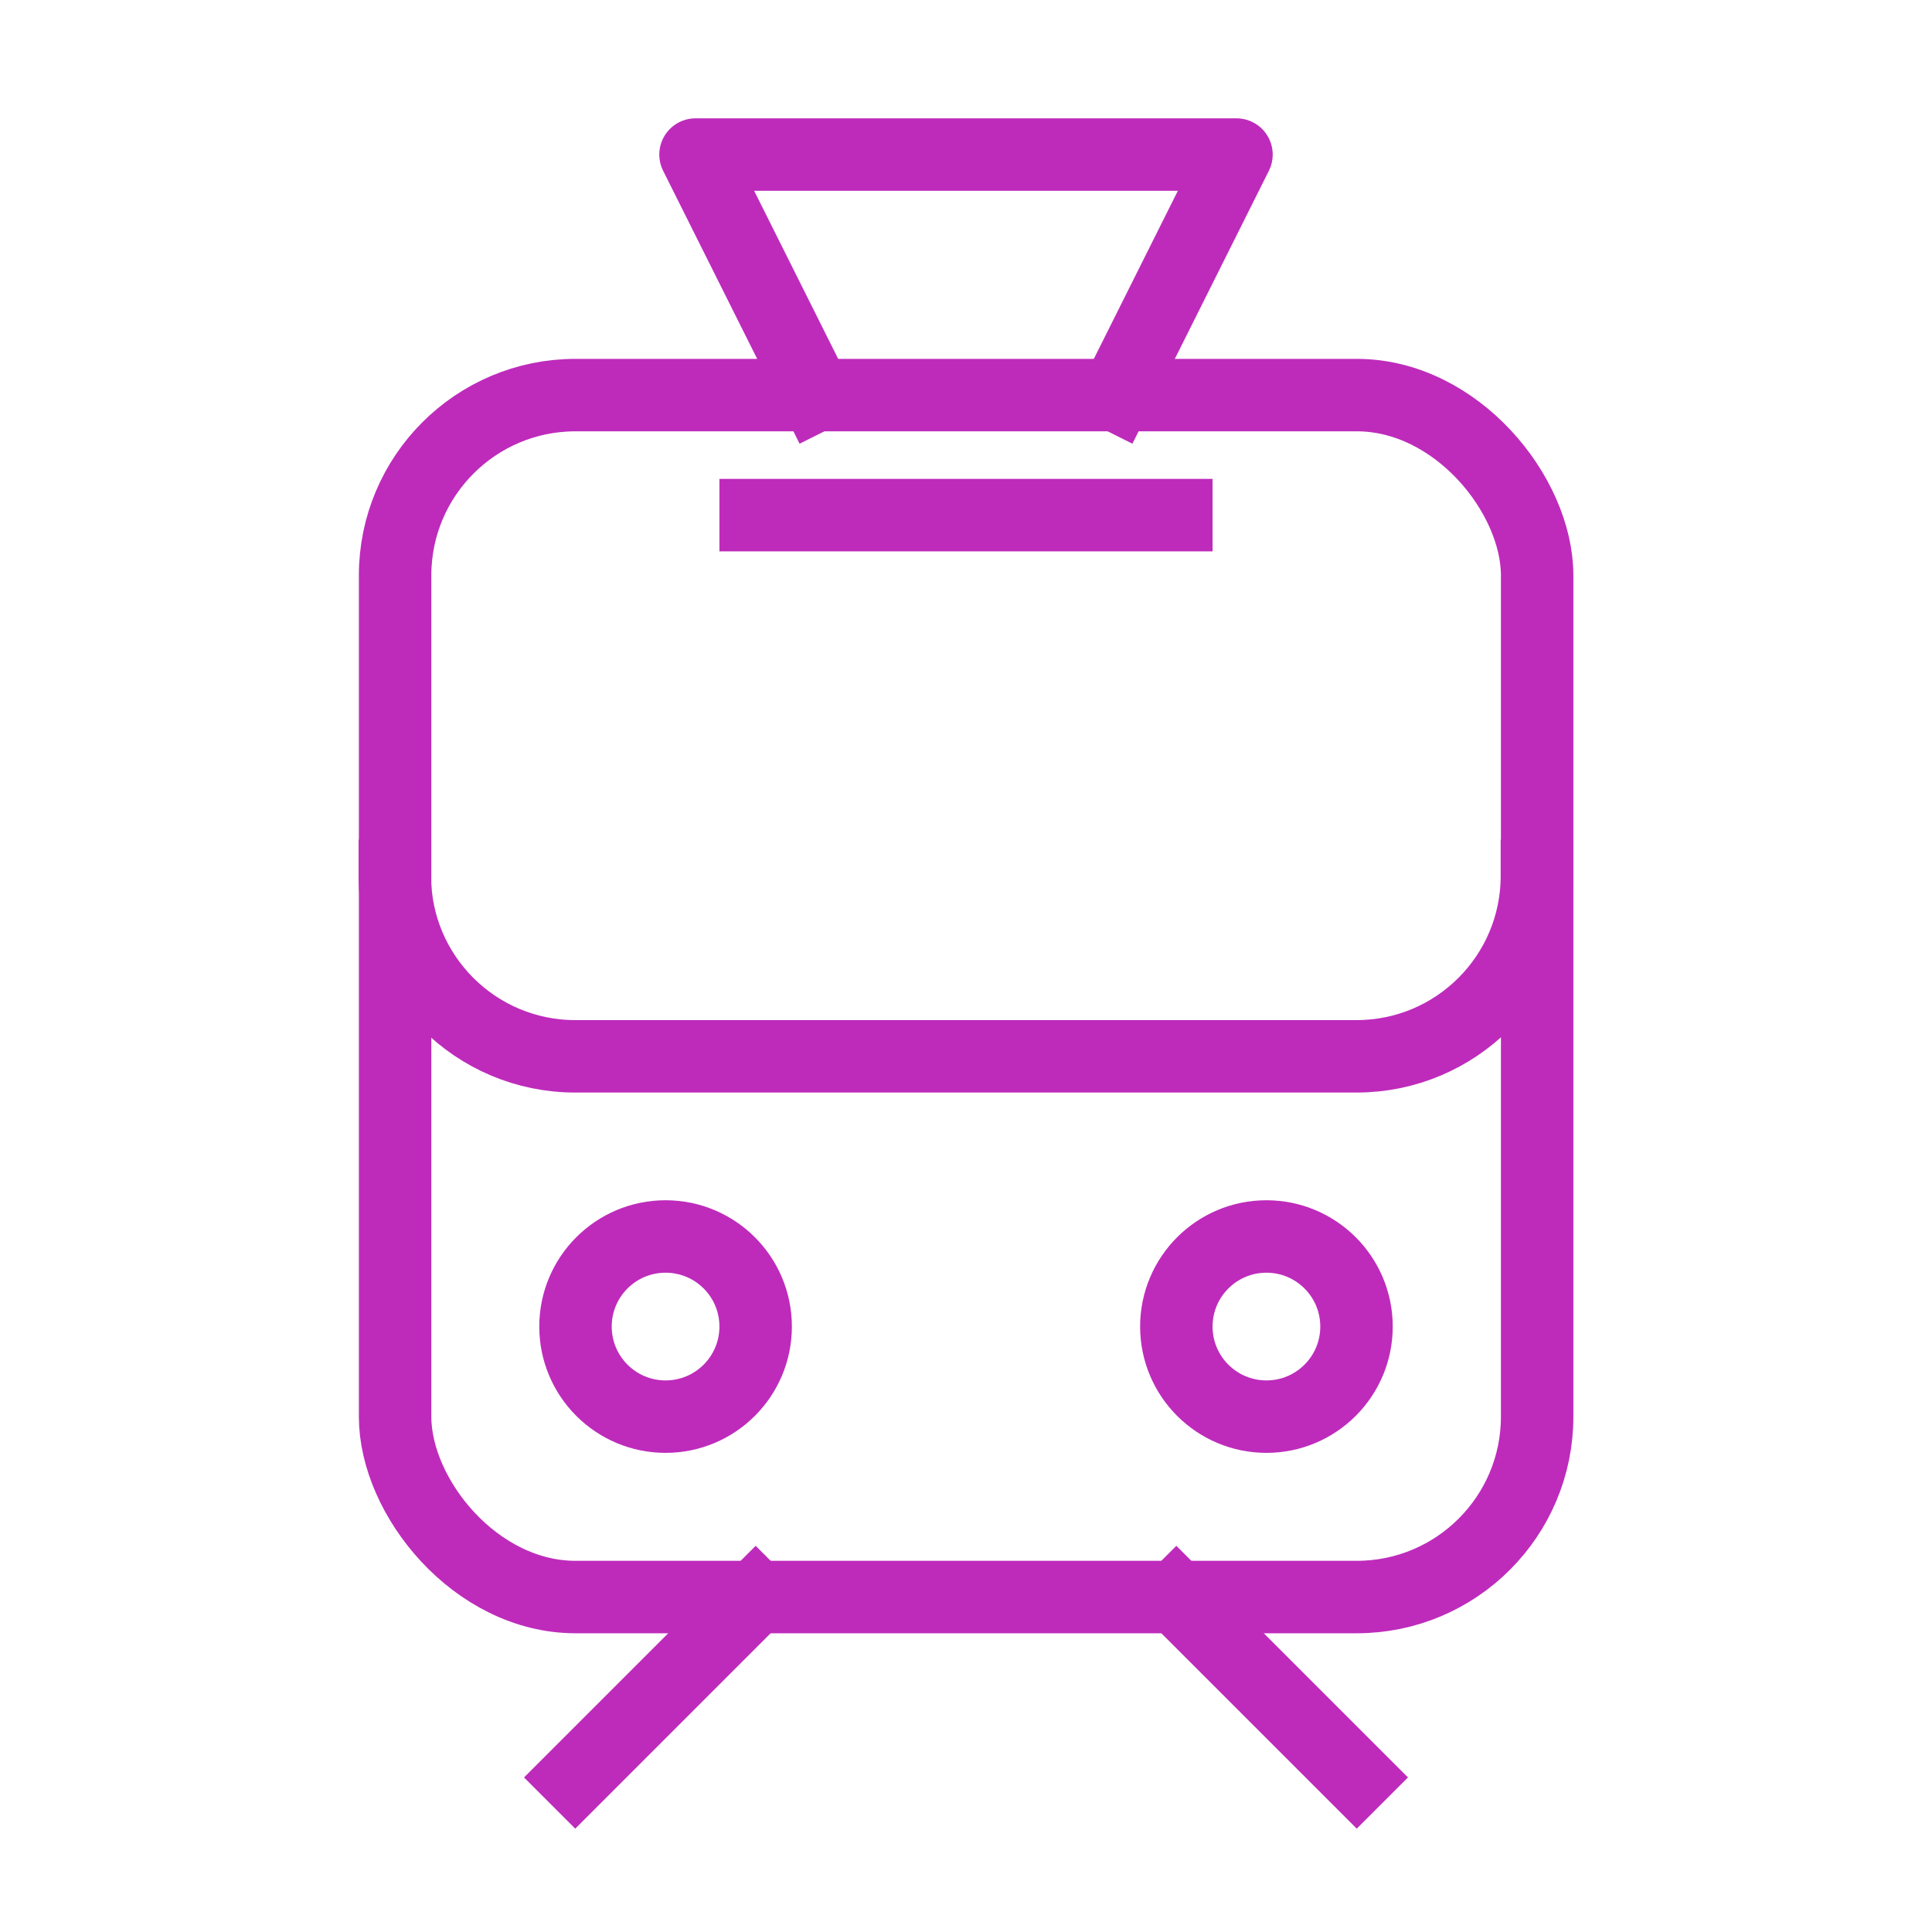 <?xml version="1.0" encoding="UTF-8"?>
<svg id="Layer_1" data-name="Layer 1" xmlns="http://www.w3.org/2000/svg" viewBox="0 0 80 80">
  <defs>
    <style>
      .cls-1 {
        fill: none;
        stroke: #be2bbb;
        stroke-linecap: square;
        stroke-linejoin: round;
        stroke-width: 3px;
      }
    </style>
  </defs>
  <line class="cls-1" x1="31.29" y1="66.13" x2="23.82" y2="73.6"/>
  <line class="cls-1" x1="48.71" y1="66.13" x2="56.18" y2="73.6"/>
  <circle class="cls-1" cx="27.56" cy="54.93" r="3.73"/>
  <circle class="cls-1" cx="52.44" cy="54.93" r="3.73"/>
  <rect class="cls-1" x="16.36" y="16.36" width="47.29" height="49.77" rx="7.47" ry="7.47"/>
  <polyline class="cls-1" points="33.78 16.36 28.8 6.4 51.2 6.4 46.22 16.36"/>
  <path class="cls-1" d="M63.64,36.27c0,4.12-3.34,7.47-7.47,7.47H23.82c-4.12,0-7.47-3.34-7.47-7.47"/>
  <line class="cls-1" x1="48.71" y1="21.33" x2="31.29" y2="21.33"/>
</svg>